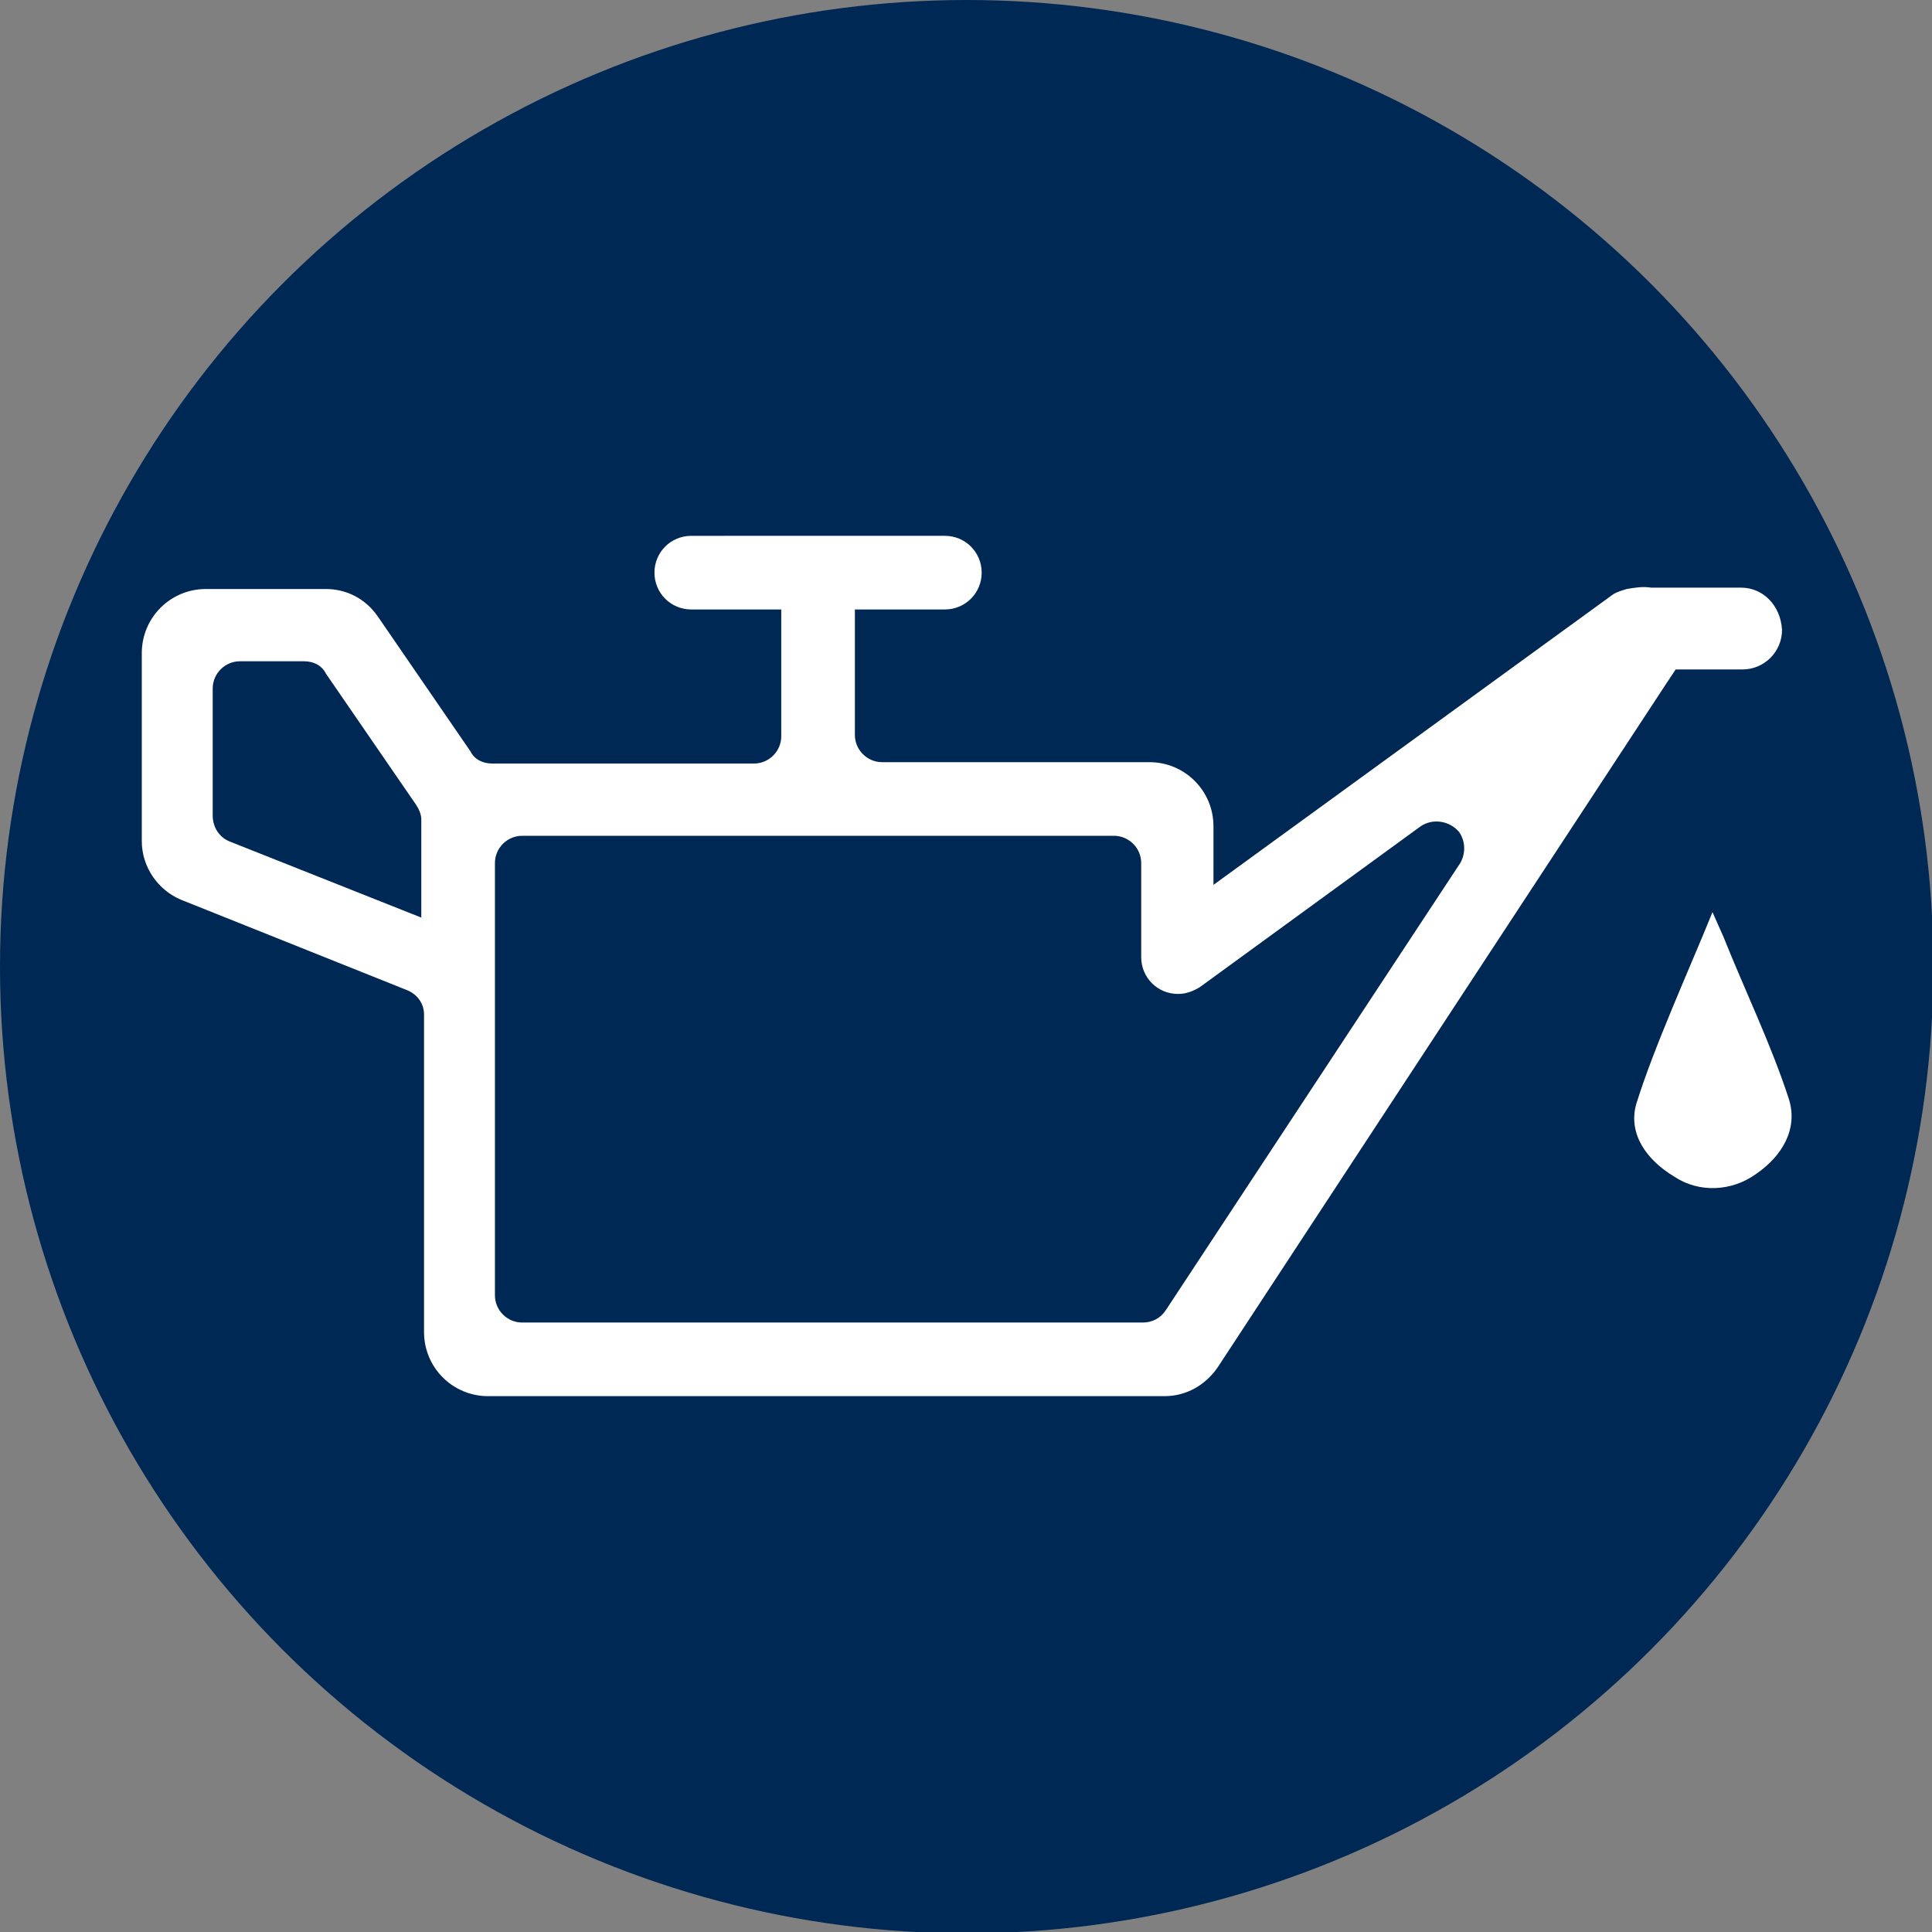 <?xml version="1.0" encoding="utf-8"?>
<!-- Generator: Adobe Illustrator 24.2.0, SVG Export Plug-In . SVG Version: 6.00 Build 0)  -->
<svg version="1.1" id="Layer_1" xmlns="http://www.w3.org/2000/svg" xmlns:xlink="http://www.w3.org/1999/xlink" x="0px" y="0px"
	 viewBox="0 0 141.7 141.7" style="enable-background:new 0 0 141.7 141.7;" xml:space="preserve">
<rect x="0" y="0" width="141.7" height="141.7" fill="#808080" stroke="none"/>
<style type="text/css">
	.st0{fill:#002854;}
	.st1{fill:#FFFFFF;}
</style>
<circle class="st0" cx="70.9" cy="70.9" r="70.9"/>
<path class="st1" d="M127.7,43.1h-6.6c-0.6-0.1-1.2,0-1.8,0.1c-0.3,0.1-0.7,0.2-1,0.4L89,64.9v-4.3c0-2.6-2.1-4.7-4.7-4.7H64.7
	c-1.1,0-2-0.9-2-2l0,0v-9.2h6.6c1.5,0,2.7-1.2,2.7-2.7s-1.2-2.7-2.7-2.7l0,0H50.7c-1.5,0-2.7,1.2-2.7,2.7s1.2,2.7,2.7,2.7l0,0h6.6
	V54c0,1.1-0.9,2-2,2l0,0H36.1c-0.7,0-1.3-0.3-1.6-0.9l-6.8-9.9c-0.9-1.3-2.3-2-3.8-2h-8.8c-2.6,0-4.7,2.1-4.7,4.7l0,0v13.8
	c0,1.9,1.2,3.6,2.9,4.3l16.5,6.6c0.8,0.3,1.3,1,1.3,1.8v23.3c0,2.6,2.1,4.7,4.7,4.7h49.6c1.6,0,3-0.8,3.9-2.1l33-50.3l0.6-0.9h4.9
	c1.6,0,2.9-1.3,2.9-2.9C130.6,44.4,129.3,43.1,127.7,43.1L127.7,43.1L127.7,43.1z M15.6,59.8v-9.3c0-1.1,0.9-2,2-2l0,0h4.7
	c0.7,0,1.3,0.3,1.6,0.9l6.6,9.6c0.2,0.3,0.4,0.7,0.4,1.1v7.2l-14.1-5.6C16.1,61.4,15.6,60.7,15.6,59.8z M83.8,97H38.3
	c-1.1,0-2-0.9-2-2l0,0V63.3c0-1.1,0.9-2,2-2h43.4c1.1,0,2,0.9,2,2l0,0v6.9c0,1.5,1.2,2.7,2.7,2.7c0.6,0,1.1-0.2,1.6-0.5l16.2-11.8
	c0.9-0.6,2.1-0.4,2.8,0.4c0.5,0.7,0.5,1.6,0.1,2.3L85.5,96.1C85.1,96.7,84.5,97,83.8,97z"/>
<path class="st1" d="M126.4,68.7c1.6,4,3.5,7.9,4.8,11.9c0.7,2.2-0.5,4.2-2.4,5.5c-1.8,1.3-4.2,1.4-6,0.2c-2-1.2-3.4-3.1-2.8-5.3
	c1.3-4.2,3.9-9.9,5.6-14.1L126.4,68.7z"/>
</svg>
